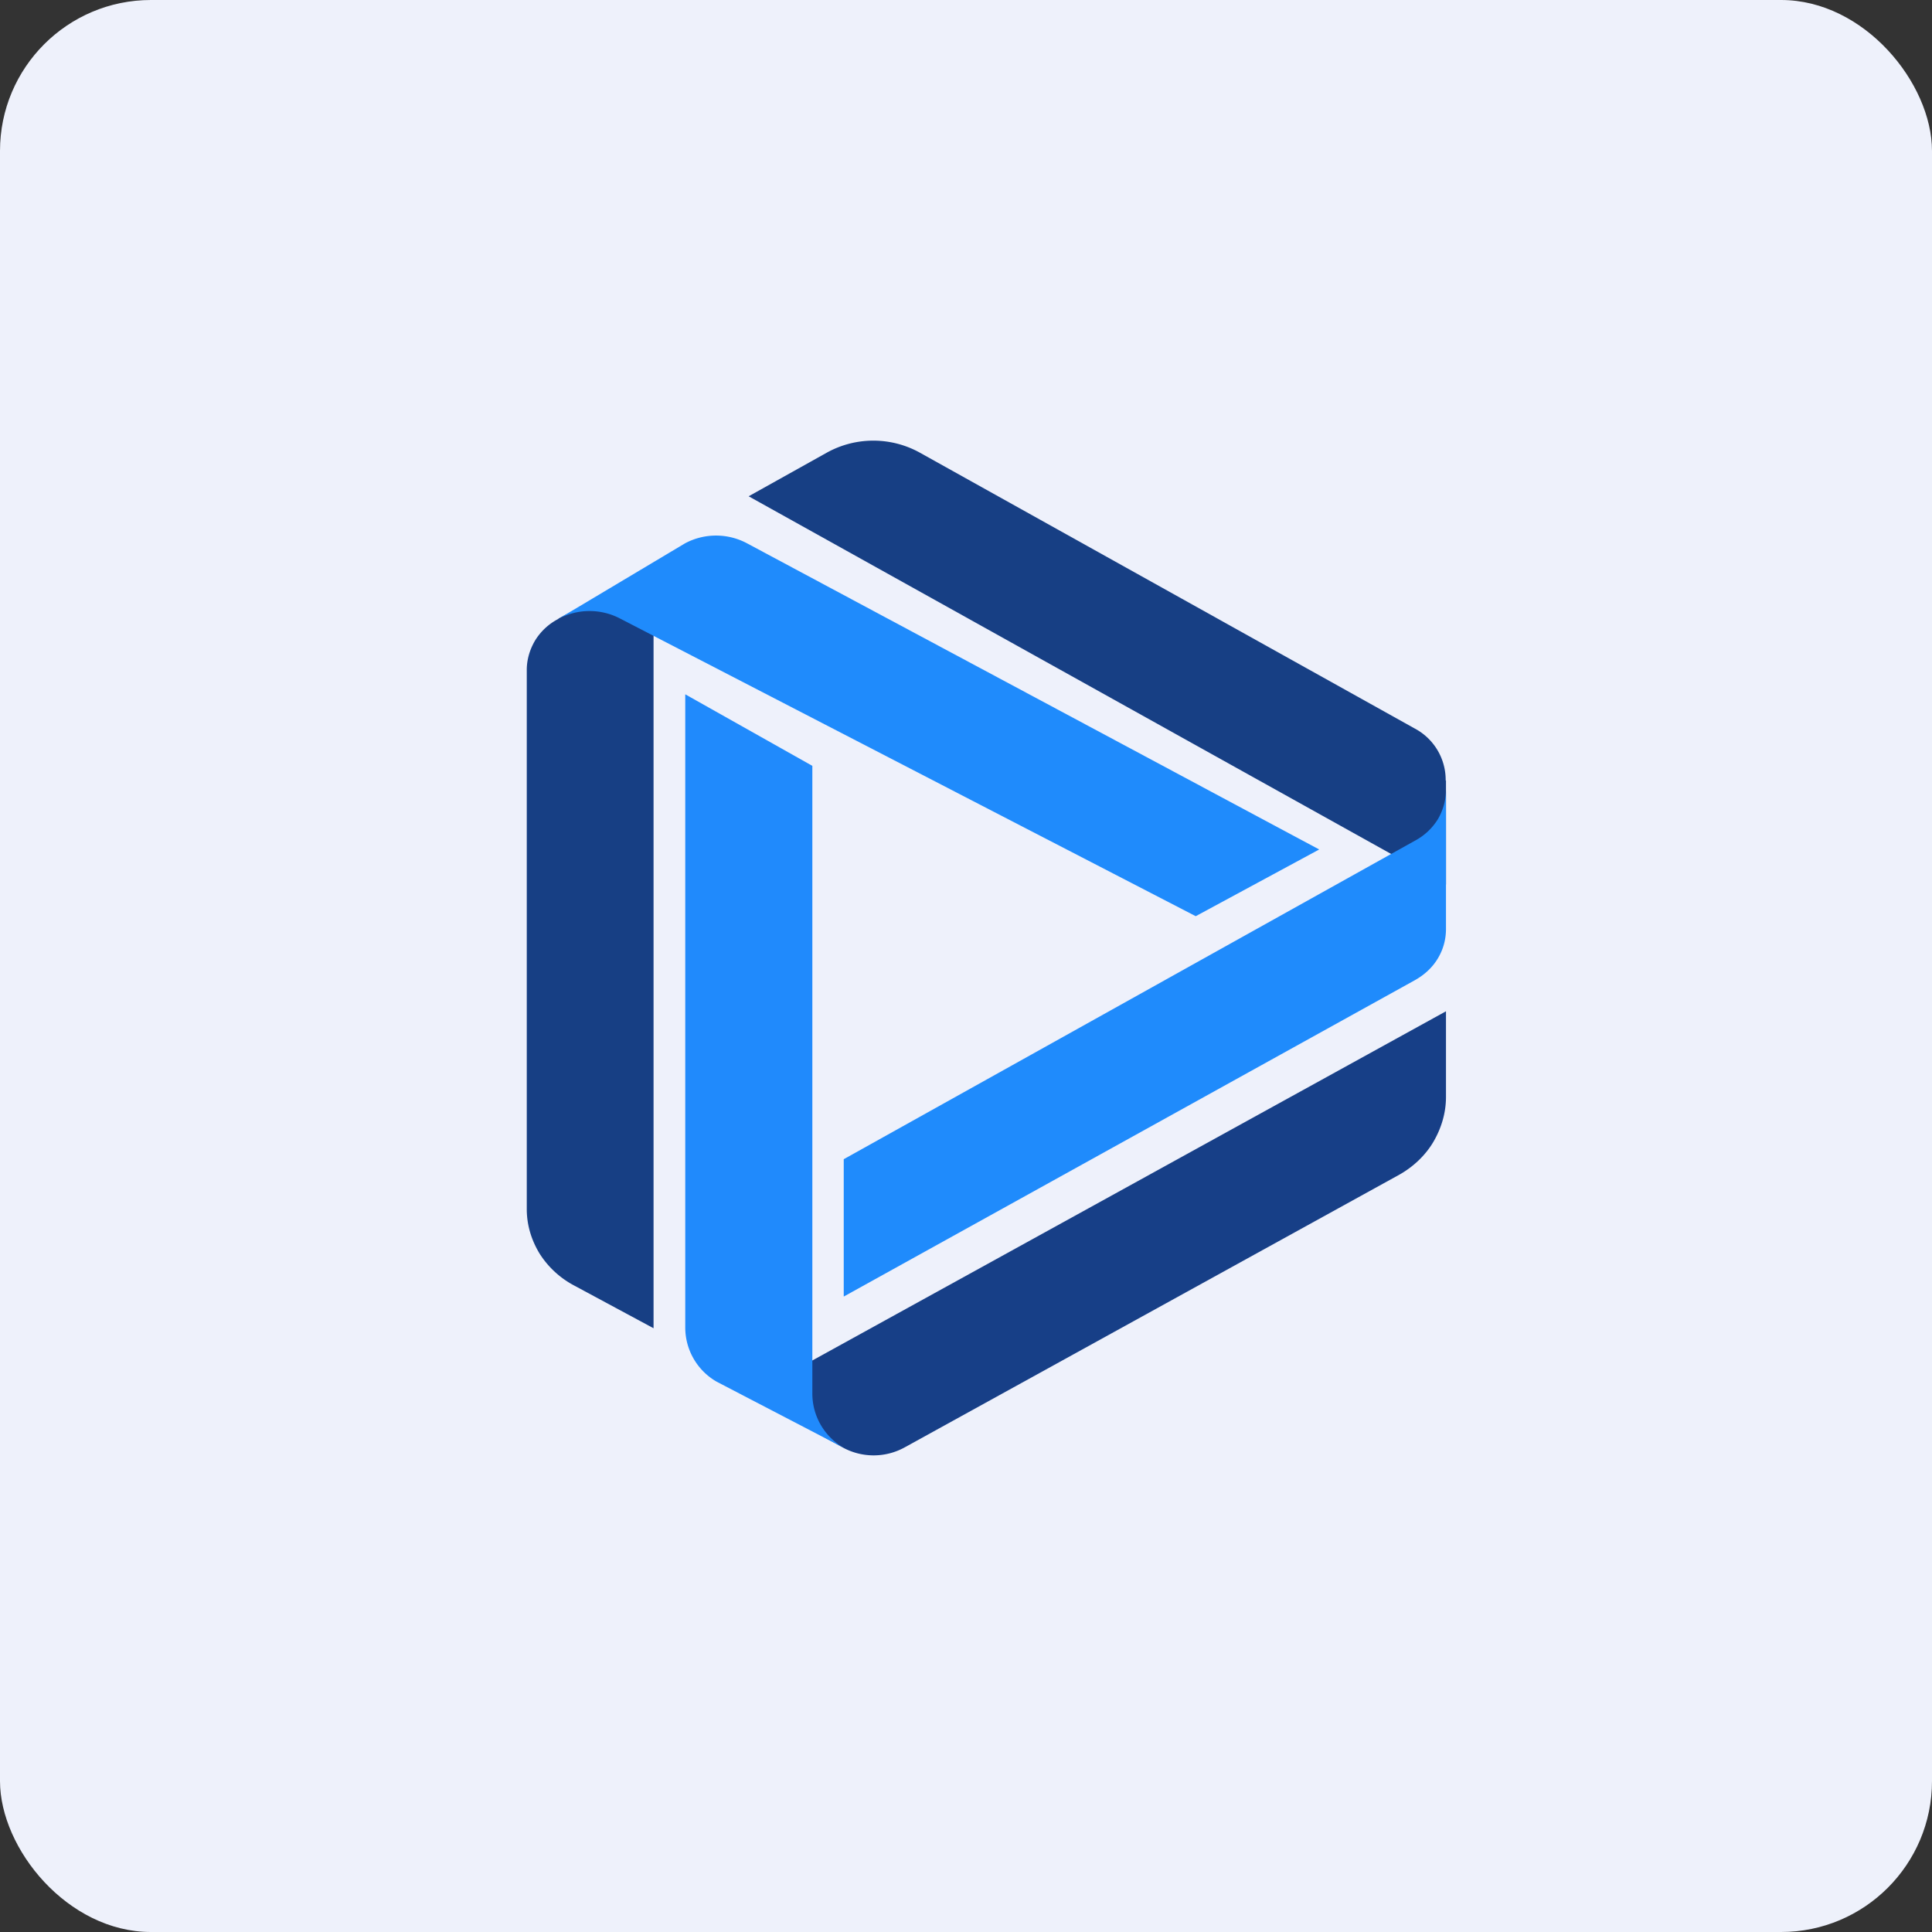 <!-- by FastBull --><svg xmlns="http://www.w3.org/2000/svg" width="64" height="64" viewBox="0 0 64 64"><rect x="0" y="0" width="64" height="64" fill="#333333" stroke="none"/><rect x="0" y="0" width="64" height="64" rx="5" ry="5" fill="#eef1fb" /><path fill="#eef1fb" d="M 2.75,2 L 61.55,2 L 61.55,60.80 L 2.75,60.80 L 2.75,2" /><path d="M 27.90,47.94 L 24.80,46.23 L 47.90,33.50 L 47.90,36.34 C 47.90,36.86 47.75,37.37 47.48,37.83 C 47.22,38.27 46.82,38.65 46.36,38.91 L 29.98,47.94 A 2.13,2.13 0 0,1 27.90,47.94 L 27.90,47.94" fill="#173f87" /><path d="M 27.95,47.96 A 2.07,2.07 0 0,1 26.91,46.16 L 26.91,25.37 L 22.70,23 L 22.70,43.97 A 2.07,2.07 0 0,0 23.74,45.77 L 27.95,47.96" fill="#208afc" /><path d="M 18.50,20.49 L 21.65,18.80 L 21.65,44 L 19.03,42.59 A 3.04,3.04 0 0,1 17.87,41.52 C 17.60,41.07 17.45,40.58 17.45,40.05 L 17.45,22.19 C 17.45,21.85 17.55,21.51 17.73,21.21 C 17.91,20.92 18.17,20.67 18.50,20.50 L 18.50,20.49 M 47.90,25.85 L 47.90,29.30 L 24.80,16.44 L 27.38,15 A 3.18,3.18 0 0,1 30.48,15 L 46.86,24.13 A 1.93,1.93 0 0,1 47.89,25.86 L 47.90,25.85" fill="#173f84" /><path d="M 47.90,26.15 C 47.90,26.50 47.81,26.83 47.63,27.14 C 47.45,27.43 47.19,27.68 46.87,27.85 L 27.95,38.40 L 27.95,42.95 L 46.87,32.47 C 47.19,32.29 47.45,32.05 47.63,31.75 C 47.81,31.45 47.90,31.12 47.90,30.77 L 47.90,26.15 L 47.90,26.15 M 18.50,20.50 A 2.18,2.18 0 0,1 20.56,20.50 L 39.61,30.35 L 43.70,28.14 L 24.75,18 A 2.18,2.18 0 0,0 22.69,18 L 18.50,20.50" fill="#1f8bfc" /></svg>